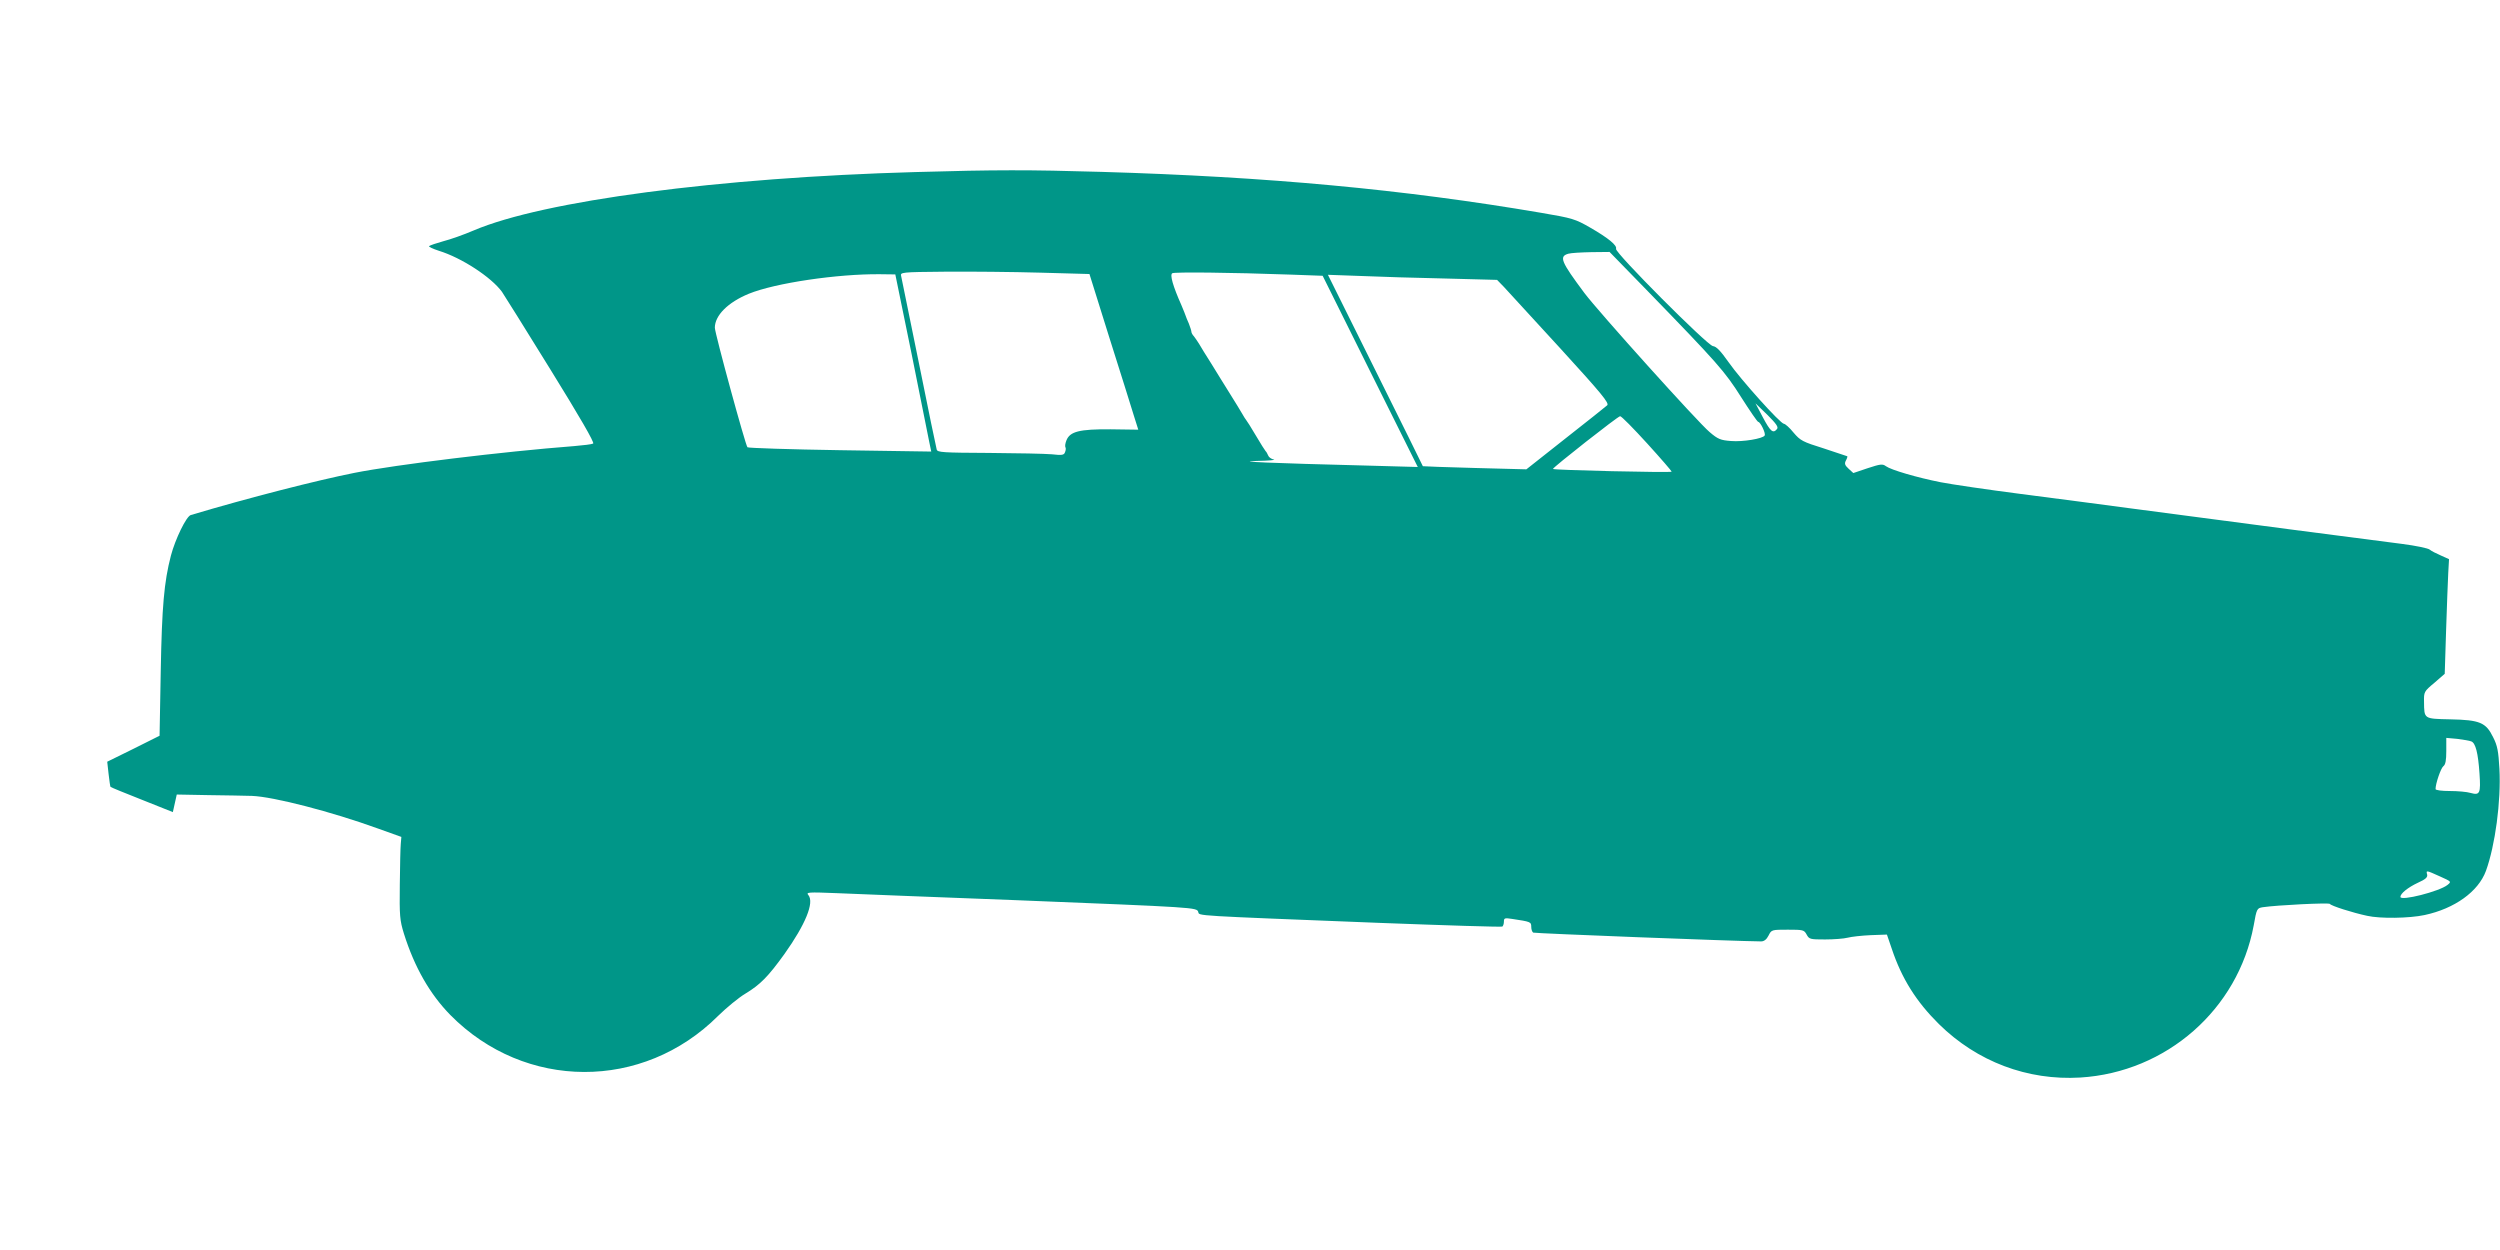<?xml version="1.0" standalone="no"?>
<!DOCTYPE svg PUBLIC "-//W3C//DTD SVG 20010904//EN"
 "http://www.w3.org/TR/2001/REC-SVG-20010904/DTD/svg10.dtd">
<svg version="1.0" xmlns="http://www.w3.org/2000/svg"
 width="1280pt" height="640pt" viewBox="0 0 1280 640"
 preserveAspectRatio="xMidYMid meet">
<g transform="translate(0,640) scale(0.1,-0.1)"
fill="#009688" stroke="none">
<path d="M4685 5519 c-1002 -28 -1904 -147 -2260 -299 -49 -21 -119 -46 -155
-55 -36 -10 -68 -21 -73 -25 -4 -3 19 -14 50 -24 117 -36 268 -135 323 -210 8
-11 119 -189 247 -396 151 -244 228 -377 220 -381 -7 -4 -50 -9 -97 -13 -364
-28 -913 -95 -1125 -137 -191 -38 -540 -127 -838 -216 -23 -6 -80 -124 -102
-208 -35 -135 -46 -260 -52 -591 l-6 -331 -134 -67 -134 -66 7 -63 c4 -34 8
-64 10 -66 2 -2 74 -32 161 -66 l158 -63 10 45 10 45 160 -3 c88 -1 189 -3
225 -4 110 -4 408 -81 645 -167 l120 -43 -3 -35 c-2 -19 -4 -114 -5 -210 -2
-159 0 -182 21 -250 54 -172 133 -310 238 -417 382 -387 986 -389 1371 -4 43
42 106 94 140 114 76 46 116 87 199 202 108 152 154 264 123 302 -13 15 -3 16
146 10 88 -4 502 -20 920 -36 920 -37 922 -37 930 -60 6 -21 -38 -18 924 -56
343 -13 628 -22 633 -19 4 3 8 14 8 25 0 19 4 20 43 14 93 -14 97 -15 97 -40
0 -13 4 -26 10 -30 7 -4 1038 -44 1167 -45 15 0 28 10 38 30 15 30 16 30 99
30 78 0 83 -1 96 -25 13 -24 18 -25 94 -25 45 0 97 4 116 9 19 5 72 11 118 13
l83 3 25 -73 c51 -153 126 -271 241 -385 196 -193 454 -290 724 -274 441 27
808 349 888 779 15 86 17 88 46 93 74 11 339 24 344 17 6 -10 116 -45 191 -61
66 -15 215 -13 294 4 154 33 275 120 314 226 47 129 78 357 69 523 -5 89 -10
118 -32 161 -37 76 -68 89 -220 92 -136 3 -133 1 -134 90 -1 50 0 53 53 97
l53 46 7 222 c4 123 9 255 11 294 l4 71 -42 19 c-23 10 -49 23 -57 30 -8 7
-71 20 -140 29 -129 16 -900 117 -1375 180 -148 20 -409 54 -579 76 -170 22
-354 49 -410 60 -121 24 -254 63 -280 82 -17 13 -29 11 -93 -10 l-74 -25 -24
22 c-20 18 -22 27 -14 42 6 11 9 21 7 22 -2 1 -56 19 -120 40 -109 34 -120 40
-155 81 -20 25 -43 45 -49 45 -18 0 -222 227 -284 316 -41 58 -62 80 -80 82
-29 4 -503 479 -496 498 7 17 -39 55 -131 108 -78 45 -92 49 -250 76 -710 121
-1403 185 -2253 210 -371 11 -542 11 -955 -1z m3743 -601 c367 -378 403 -419
487 -552 44 -69 83 -126 87 -126 11 0 40 -59 33 -70 -10 -16 -111 -33 -172
-28 -53 4 -67 9 -110 46 -58 48 -569 616 -641 712 -120 161 -131 187 -82 201
14 4 67 7 118 8 l93 1 187 -192z m-3102 86 l252 -7 102 -326 c57 -179 113
-359 125 -398 l23 -73 -142 2 c-159 1 -208 -11 -226 -57 -6 -15 -8 -30 -5 -35
3 -4 2 -16 -2 -25 -5 -15 -15 -17 -67 -11 -34 3 -179 6 -323 7 -235 1 -263 3
-267 17 -3 10 -44 208 -91 442 -48 234 -89 434 -91 446 -5 20 -3 21 227 23
128 1 346 -1 485 -5z m1282 -10 l164 -6 243 -489 244 -490 -252 7 c-516 13
-691 21 -572 24 61 1 100 5 87 7 -13 3 -26 12 -29 21 -4 9 -9 19 -13 22 -3 3
-26 39 -50 80 -24 41 -47 77 -50 80 -3 3 -11 16 -19 30 -8 14 -36 60 -63 103
-26 42 -70 112 -96 155 -27 42 -55 88 -63 102 -8 13 -20 30 -26 38 -7 7 -13
18 -13 23 0 5 -6 24 -13 42 -8 18 -15 35 -16 39 -1 4 -11 29 -22 55 -44 99
-60 156 -47 164 12 7 299 4 606 -7z m-1941 -404 c45 -223 86 -427 91 -454 l10
-48 -467 7 c-256 4 -470 11 -474 15 -10 9 -167 584 -167 612 0 63 67 130 174
174 135 55 454 102 671 100 l79 -1 83 -405z m2733 384 l265 -7 35 -36 c19 -20
149 -162 289 -315 212 -232 251 -280 240 -291 -8 -7 -104 -84 -214 -170 l-200
-158 -265 7 c-145 4 -265 8 -265 9 0 1 -109 222 -243 491 l-243 489 168 -6
c92 -4 287 -10 433 -13z m1698 -771 c-20 -24 -33 -13 -72 60 l-38 72 61 -59
c46 -46 58 -63 49 -73z m-664 -74 c70 -77 126 -142 125 -144 -7 -6 -609 8
-608 14 1 9 333 270 344 270 6 1 68 -62 139 -140z m4219 -1525 c22 -8 35 -60
42 -164 7 -102 2 -113 -45 -100 -19 6 -68 10 -107 10 -41 0 -73 4 -73 10 0 28
27 107 40 117 11 8 15 30 15 78 l0 67 56 -5 c30 -4 63 -9 72 -13z m-161 -691
c60 -27 60 -27 39 -44 -41 -33 -241 -84 -241 -61 0 17 38 48 89 72 40 18 51
28 48 42 -6 23 -6 23 65 -9z"/>
</g>
</svg>
